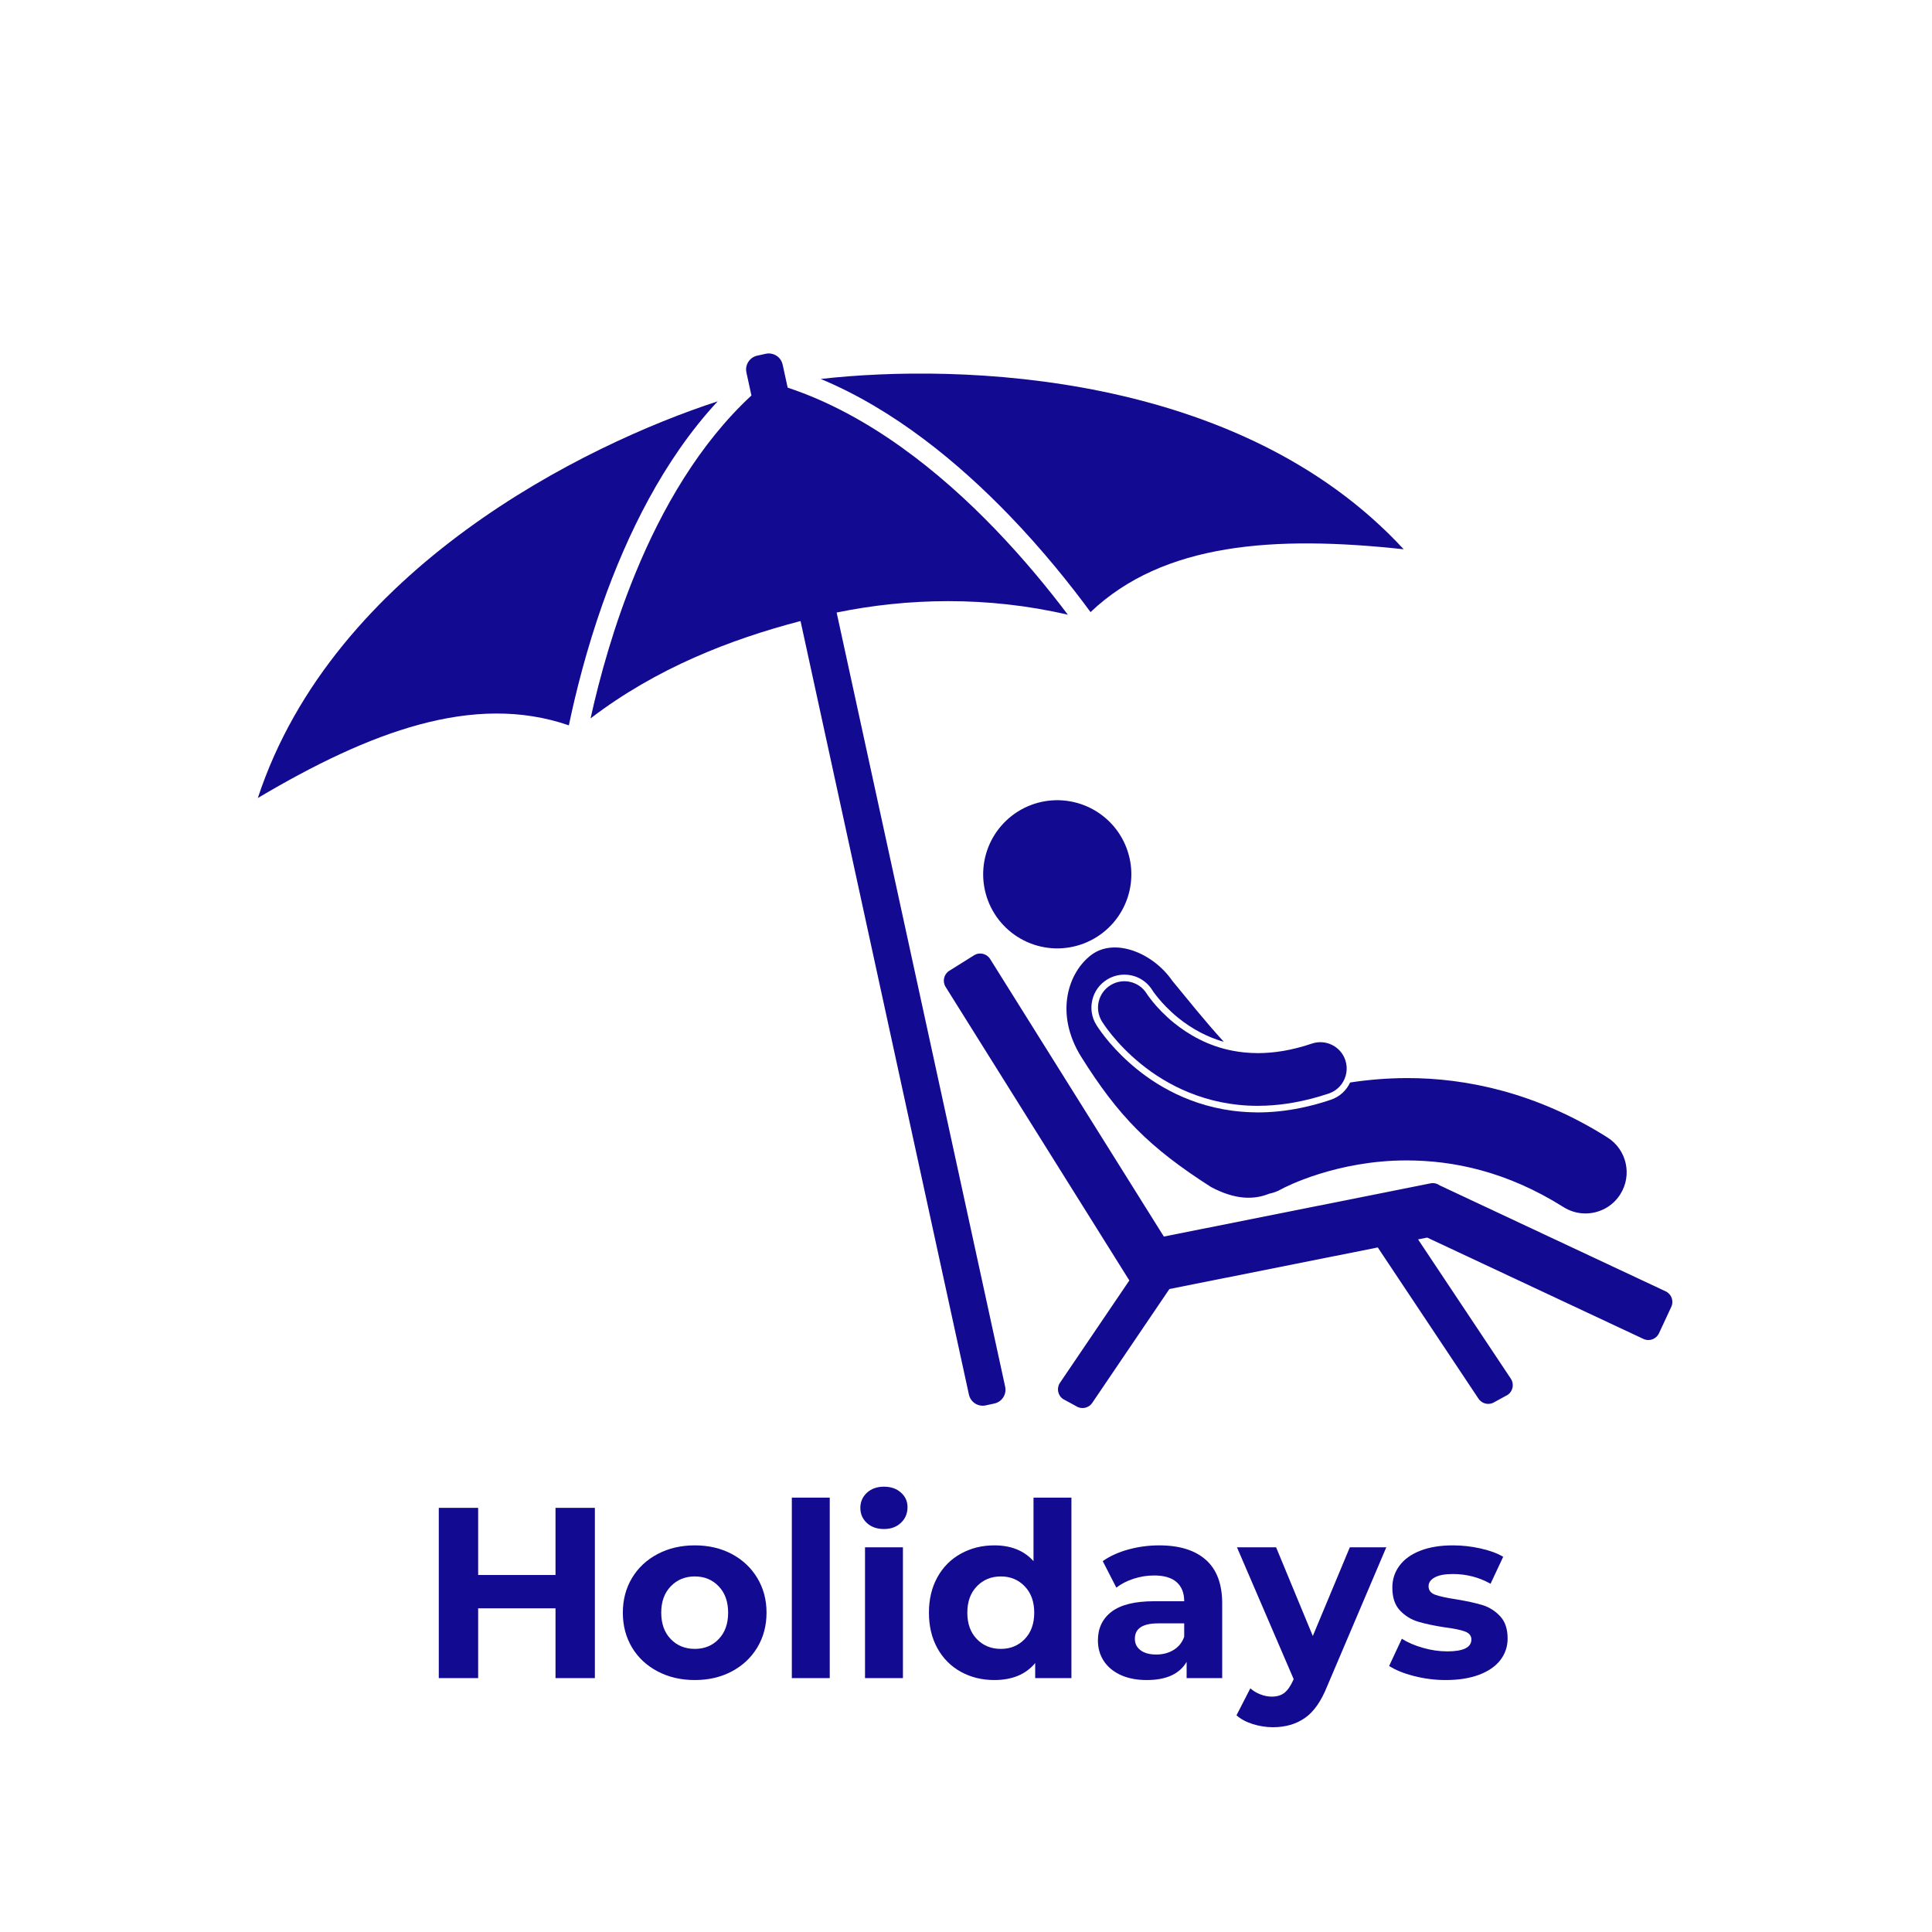 <svg xmlns="http://www.w3.org/2000/svg" xmlns:xlink="http://www.w3.org/1999/xlink" width="500" viewBox="0 0 375 375" height="500" preserveAspectRatio="xMidYMid meet"><defs><g></g><clipPath id="666c88c26c"><path d="M 50.043 77 L 140 77 L 140 155 L 50.043 155 Z M 50.043 77 " clip-rule="nonzero"></path></clipPath><clipPath id="fd09e57559"><path d="M 114 68.547 L 208 68.547 L 208 273 L 114 273 Z M 114 68.547 " clip-rule="nonzero"></path></clipPath></defs><g fill="#130a92" fill-opacity="1"><g transform="translate(81.246, 325.72)"><g><path d="M 34.219 -33.047 L 34.219 0 L 26.578 0 L 26.578 -13.547 L 11.562 -13.547 L 11.562 0 L 3.922 0 L 3.922 -33.047 L 11.562 -33.047 L 11.562 -20.016 L 26.578 -20.016 L 26.578 -33.047 Z M 34.219 -33.047 "></path></g></g></g><g fill="#130a92" fill-opacity="1"><g transform="translate(119.377, 325.72)"><g><path d="M 15.484 0.375 C 12.805 0.375 10.406 -0.18 8.281 -1.297 C 6.156 -2.41 4.492 -3.957 3.297 -5.938 C 2.109 -7.926 1.516 -10.18 1.516 -12.703 C 1.516 -15.211 2.109 -17.457 3.297 -19.438 C 4.492 -21.426 6.156 -22.977 8.281 -24.094 C 10.406 -25.207 12.805 -25.766 15.484 -25.766 C 18.16 -25.766 20.551 -25.207 22.656 -24.094 C 24.758 -22.977 26.41 -21.426 27.609 -19.438 C 28.805 -17.457 29.406 -15.211 29.406 -12.703 C 29.406 -10.18 28.805 -7.926 27.609 -5.938 C 26.41 -3.957 24.758 -2.41 22.656 -1.297 C 20.551 -0.18 18.16 0.375 15.484 0.375 Z M 15.484 -5.672 C 17.367 -5.672 18.914 -6.305 20.125 -7.578 C 21.344 -8.848 21.953 -10.555 21.953 -12.703 C 21.953 -14.836 21.344 -16.539 20.125 -17.812 C 18.914 -19.094 17.367 -19.734 15.484 -19.734 C 13.598 -19.734 12.039 -19.094 10.812 -17.812 C 9.582 -16.539 8.969 -14.836 8.969 -12.703 C 8.969 -10.555 9.582 -8.848 10.812 -7.578 C 12.039 -6.305 13.598 -5.672 15.484 -5.672 Z M 15.484 -5.672 "></path></g></g></g><g fill="#130a92" fill-opacity="1"><g transform="translate(150.287, 325.72)"><g><path d="M 3.406 -35.031 L 10.766 -35.031 L 10.766 0 L 3.406 0 Z M 3.406 -35.031 "></path></g></g></g><g fill="#130a92" fill-opacity="1"><g transform="translate(164.492, 325.72)"><g><path d="M 3.406 -25.391 L 10.766 -25.391 L 10.766 0 L 3.406 0 Z M 7.078 -28.938 C 5.723 -28.938 4.617 -29.328 3.766 -30.109 C 2.922 -30.898 2.5 -31.879 2.5 -33.047 C 2.5 -34.203 2.922 -35.176 3.766 -35.969 C 4.617 -36.758 5.723 -37.156 7.078 -37.156 C 8.43 -37.156 9.531 -36.773 10.375 -36.016 C 11.227 -35.266 11.656 -34.32 11.656 -33.188 C 11.656 -31.957 11.227 -30.941 10.375 -30.141 C 9.531 -29.336 8.43 -28.938 7.078 -28.938 Z M 7.078 -28.938 "></path></g></g></g><g fill="#130a92" fill-opacity="1"><g transform="translate(178.696, 325.72)"><g><path d="M 29.266 -35.031 L 29.266 0 L 22.234 0 L 22.234 -2.922 C 20.41 -0.723 17.766 0.375 14.297 0.375 C 11.91 0.375 9.75 -0.156 7.812 -1.219 C 5.875 -2.289 4.352 -3.816 3.25 -5.797 C 2.156 -7.785 1.609 -10.086 1.609 -12.703 C 1.609 -15.305 2.156 -17.598 3.25 -19.578 C 4.352 -21.566 5.875 -23.094 7.812 -24.156 C 9.75 -25.227 11.91 -25.766 14.297 -25.766 C 17.547 -25.766 20.082 -24.742 21.906 -22.703 L 21.906 -35.031 Z M 15.578 -5.672 C 17.43 -5.672 18.973 -6.305 20.203 -7.578 C 21.43 -8.848 22.047 -10.555 22.047 -12.703 C 22.047 -14.836 21.43 -16.539 20.203 -17.812 C 18.973 -19.094 17.43 -19.734 15.578 -19.734 C 13.691 -19.734 12.133 -19.094 10.906 -17.812 C 9.676 -16.539 9.062 -14.836 9.062 -12.703 C 9.062 -10.555 9.676 -8.848 10.906 -7.578 C 12.133 -6.305 13.691 -5.672 15.578 -5.672 Z M 15.578 -5.672 "></path></g></g></g><g fill="#130a92" fill-opacity="1"><g transform="translate(211.353, 325.72)"><g><path d="M 13.641 -25.766 C 17.578 -25.766 20.598 -24.828 22.703 -22.953 C 24.816 -21.086 25.875 -18.266 25.875 -14.484 L 25.875 0 L 18.969 0 L 18.969 -3.156 C 17.594 -0.801 15.016 0.375 11.234 0.375 C 9.285 0.375 7.594 0.047 6.156 -0.609 C 4.727 -1.273 3.633 -2.188 2.875 -3.344 C 2.125 -4.508 1.75 -5.832 1.75 -7.312 C 1.75 -9.676 2.633 -11.535 4.406 -12.891 C 6.188 -14.242 8.938 -14.922 12.656 -14.922 L 18.5 -14.922 C 18.5 -16.523 18.008 -17.758 17.031 -18.625 C 16.062 -19.488 14.602 -19.922 12.656 -19.922 C 11.301 -19.922 9.969 -19.707 8.656 -19.281 C 7.352 -18.852 6.242 -18.281 5.328 -17.562 L 2.688 -22.703 C 4.07 -23.68 5.734 -24.438 7.672 -24.969 C 9.609 -25.5 11.598 -25.766 13.641 -25.766 Z M 13.078 -4.578 C 14.336 -4.578 15.453 -4.867 16.422 -5.453 C 17.398 -6.035 18.094 -6.895 18.5 -8.031 L 18.5 -10.625 L 13.453 -10.625 C 10.43 -10.625 8.922 -9.629 8.922 -7.641 C 8.922 -6.703 9.289 -5.957 10.031 -5.406 C 10.77 -4.852 11.785 -4.578 13.078 -4.578 Z M 13.078 -4.578 "></path></g></g></g><g fill="#130a92" fill-opacity="1"><g transform="translate(240.47, 325.72)"><g><path d="M 28.609 -25.391 L 17.141 1.562 C 15.973 4.488 14.531 6.547 12.812 7.734 C 11.102 8.93 9.035 9.531 6.609 9.531 C 5.285 9.531 3.977 9.328 2.688 8.922 C 1.395 8.516 0.344 7.945 -0.469 7.219 L 2.219 1.984 C 2.781 2.484 3.43 2.875 4.172 3.156 C 4.91 3.445 5.645 3.594 6.375 3.594 C 7.383 3.594 8.203 3.348 8.828 2.859 C 9.453 2.367 10.02 1.555 10.531 0.422 L 10.625 0.188 L -0.375 -25.391 L 7.219 -25.391 L 14.344 -8.172 L 21.531 -25.391 Z M 28.609 -25.391 "></path></g></g></g><g fill="#130a92" fill-opacity="1"><g transform="translate(268.69, 325.72)"><g><path d="M 11.938 0.375 C 9.832 0.375 7.77 0.113 5.75 -0.406 C 3.738 -0.926 2.133 -1.578 0.938 -2.359 L 3.406 -7.641 C 4.531 -6.922 5.895 -6.332 7.5 -5.875 C 9.102 -5.414 10.676 -5.188 12.219 -5.188 C 15.344 -5.188 16.906 -5.957 16.906 -7.5 C 16.906 -8.227 16.477 -8.75 15.625 -9.062 C 14.77 -9.375 13.461 -9.641 11.703 -9.859 C 9.629 -10.18 7.914 -10.547 6.562 -10.953 C 5.207 -11.359 4.035 -12.082 3.047 -13.125 C 2.055 -14.164 1.562 -15.645 1.562 -17.562 C 1.562 -19.164 2.023 -20.586 2.953 -21.828 C 3.879 -23.078 5.227 -24.047 7 -24.734 C 8.781 -25.422 10.883 -25.766 13.312 -25.766 C 15.102 -25.766 16.883 -25.566 18.656 -25.172 C 20.438 -24.785 21.91 -24.242 23.078 -23.547 L 20.625 -18.312 C 18.395 -19.57 15.957 -20.203 13.312 -20.203 C 11.738 -20.203 10.555 -19.977 9.766 -19.531 C 8.984 -19.094 8.594 -18.531 8.594 -17.844 C 8.594 -17.051 9.016 -16.5 9.859 -16.188 C 10.711 -15.875 12.066 -15.578 13.922 -15.297 C 16.004 -14.953 17.703 -14.582 19.016 -14.188 C 20.336 -13.789 21.488 -13.07 22.469 -12.031 C 23.445 -11 23.938 -9.551 23.938 -7.688 C 23.938 -6.113 23.461 -4.711 22.516 -3.484 C 21.566 -2.266 20.188 -1.316 18.375 -0.641 C 16.57 0.035 14.426 0.375 11.938 0.375 Z M 11.938 0.375 "></path></g></g></g><path fill="#130a92" d="M 216.602 160.918 C 217.18 161.664 217.676 162.461 218.098 163.309 C 218.516 164.152 218.848 165.031 219.094 165.945 C 219.344 166.855 219.496 167.781 219.562 168.723 C 219.625 169.668 219.598 170.605 219.477 171.543 C 219.355 172.48 219.145 173.395 218.844 174.289 C 218.543 175.184 218.156 176.043 217.688 176.859 C 217.215 177.68 216.672 178.445 216.051 179.156 C 215.43 179.867 214.746 180.512 213.996 181.09 C 213.25 181.664 212.453 182.164 211.605 182.582 C 210.762 183.004 209.883 183.336 208.969 183.582 C 208.059 183.828 207.133 183.984 206.191 184.051 C 205.246 184.113 204.309 184.086 203.371 183.965 C 202.434 183.844 201.52 183.633 200.625 183.332 C 199.73 183.027 198.871 182.645 198.055 182.172 C 197.234 181.703 196.469 181.156 195.758 180.535 C 195.047 179.914 194.402 179.23 193.824 178.484 C 193.25 177.734 192.75 176.938 192.332 176.094 C 191.91 175.246 191.578 174.367 191.332 173.457 C 191.086 172.547 190.93 171.617 190.863 170.676 C 190.801 169.734 190.828 168.797 190.949 167.859 C 191.07 166.922 191.281 166.008 191.582 165.113 C 191.887 164.215 192.27 163.359 192.742 162.539 C 193.211 161.723 193.758 160.957 194.379 160.246 C 195 159.535 195.684 158.891 196.43 158.312 C 197.18 157.734 197.977 157.238 198.82 156.816 C 199.668 156.398 200.547 156.066 201.457 155.816 C 202.367 155.57 203.297 155.418 204.238 155.352 C 205.18 155.289 206.117 155.316 207.055 155.438 C 207.992 155.559 208.906 155.77 209.801 156.07 C 210.699 156.371 211.555 156.758 212.375 157.227 C 213.191 157.699 213.957 158.242 214.668 158.863 C 215.379 159.484 216.023 160.168 216.602 160.918 Z M 216.602 160.918 " fill-opacity="1" fill-rule="nonzero"></path><path fill="#130a92" d="M 303.477 234.297 C 304.801 235.133 306.277 235.531 307.734 235.531 C 310.387 235.531 312.98 234.215 314.5 231.809 C 316.859 228.074 315.742 223.137 312.012 220.785 C 298.227 212.062 284.535 209.234 273.113 209.254 C 269.137 209.266 265.434 209.594 262.059 210.113 C 261.344 211.637 260.043 212.879 258.328 213.457 C 256.371 214.121 254.426 214.645 252.492 215.043 C 249.668 215.621 246.879 215.918 244.152 215.918 L 244.105 215.918 C 243.676 215.918 243.262 215.898 242.844 215.887 C 232.656 215.547 225.191 211.199 220.664 207.52 C 216.188 203.883 213.691 200.336 212.828 198.98 L 212.82 198.973 L 212.793 198.922 C 211.895 197.469 211.621 195.754 212.02 194.09 C 212.414 192.43 213.434 191.023 214.887 190.129 C 215.898 189.508 217.055 189.18 218.234 189.18 C 220.461 189.18 222.492 190.309 223.668 192.199 C 223.715 192.27 223.777 192.367 223.871 192.504 C 224.051 192.754 224.355 193.172 224.789 193.695 C 225.578 194.66 226.902 196.117 228.711 197.582 C 231.445 199.777 234.402 201.324 237.547 202.219 C 233.75 198.07 230.387 193.801 227.539 190.367 C 223.773 184.922 216.359 181.961 211.852 185.328 C 207.344 188.695 204.633 196.695 209.848 205.109 C 217.082 216.641 222.992 222.676 235.035 230.383 C 239.727 232.902 243.398 232.902 246.355 231.695 C 247.164 231.531 247.965 231.242 248.723 230.809 C 249.391 230.422 259.473 225.203 273.109 225.238 C 282 225.258 292.375 227.312 303.477 234.297 Z M 303.477 234.297 " fill-opacity="1" fill-rule="nonzero"></path><path fill="#130a92" d="M 223.801 194.508 C 223.352 193.961 223.027 193.52 222.824 193.234 C 222.723 193.09 222.652 192.984 222.613 192.926 C 222.605 192.914 222.602 192.902 222.594 192.895 C 222.582 192.875 222.582 192.875 222.582 192.875 C 221.098 190.484 217.957 189.742 215.559 191.219 C 213.152 192.699 212.402 195.844 213.883 198.254 L 213.879 198.254 C 214.086 198.574 216.52 202.504 221.473 206.527 C 226.391 210.527 234.043 214.641 244.105 214.641 C 244.117 214.641 244.129 214.641 244.141 214.641 C 244.664 214.641 245.191 214.629 245.727 214.605 C 247.473 214.535 249.285 214.332 251.148 213.996 C 253.332 213.605 255.59 213.035 257.918 212.246 C 258.973 211.891 259.828 211.223 260.43 210.383 C 261.355 209.09 261.672 207.383 261.121 205.762 C 260.219 203.086 257.312 201.652 254.637 202.559 C 250.688 203.895 247.215 204.41 244.141 204.41 C 242.359 204.406 240.695 204.23 239.145 203.926 C 234.387 202.984 230.695 200.812 227.91 198.574 C 226.078 197.094 224.695 195.598 223.801 194.508 Z M 223.801 194.508 " fill-opacity="1" fill-rule="nonzero"></path><path fill="#130a92" d="M 195.957 100.09 C 202.43 106.809 207.75 113.469 211.672 118.809 C 225.832 105.355 247.371 103.891 272.457 106.613 C 240.582 72.082 186.199 70.512 159.305 73.555 C 173.652 79.535 186.137 89.91 195.957 100.09 Z M 195.957 100.09 " fill-opacity="1" fill-rule="nonzero"></path><g clip-path="url(#666c88c26c)"><path fill="#130a92" d="M 139.305 77.895 C 113.57 86.277 64.734 110.254 50.043 154.895 C 71.742 142.02 91.949 134.418 110.414 140.789 C 111.773 134.305 113.852 126.039 116.953 117.242 C 121.672 103.906 128.727 89.289 139.305 77.895 Z M 139.305 77.895 " fill-opacity="1" fill-rule="nonzero"></path></g><g clip-path="url(#fd09e57559)"><path fill="#130a92" d="M 162.391 118.891 C 176.098 116.082 191.574 115.668 207.27 119.316 C 203.578 114.414 198.824 108.598 193.195 102.75 C 182.449 91.574 168.531 80.41 152.887 75.242 L 152.719 74.473 L 152.113 71.695 L 151.949 70.941 L 151.91 70.766 C 151.672 69.664 150.805 68.867 149.766 68.66 C 149.41 68.586 149.031 68.582 148.648 68.664 L 146.977 69.031 C 146.594 69.113 146.254 69.273 145.957 69.484 C 145.098 70.105 144.637 71.191 144.879 72.293 L 144.914 72.469 L 145.078 73.215 L 145.684 76 L 145.852 76.766 C 135.758 86.098 128.492 98.727 123.375 111.168 C 119.137 121.449 116.375 131.555 114.629 139.438 C 127.426 129.656 141.812 124.09 155.383 120.543 L 188.066 270.688 C 188.391 272.168 189.848 273.109 191.328 272.785 L 193.004 272.422 C 194.484 272.102 195.422 270.641 195.102 269.16 Z M 162.391 118.891 " fill-opacity="1" fill-rule="nonzero"></path></g><path fill="#130a92" d="M 323.297 250.645 L 279.438 230.082 C 278.941 229.723 278.309 229.559 277.66 229.688 L 225.902 240.016 L 192.184 186.141 C 191.52 185.078 190.121 184.758 189.062 185.422 L 184.258 188.426 C 183.199 189.09 182.875 190.488 183.539 191.551 L 219.203 248.535 L 205.73 268.414 C 205.035 269.457 205.316 270.863 206.355 271.559 L 208.863 272.926 C 209.906 273.617 211.312 273.336 212.004 272.297 L 226.98 250.199 L 267.426 242.129 L 286.977 271.484 C 287.672 272.527 289.078 272.809 290.117 272.117 L 292.625 270.75 C 293.664 270.055 293.945 268.648 293.254 267.605 L 275.246 240.566 L 277.02 240.215 L 319 259.891 C 320.133 260.418 321.48 259.926 322.008 258.789 L 324.398 253.652 C 324.926 252.52 324.434 251.172 323.297 250.645 Z M 323.297 250.645 " fill-opacity="1" fill-rule="nonzero"></path></svg>